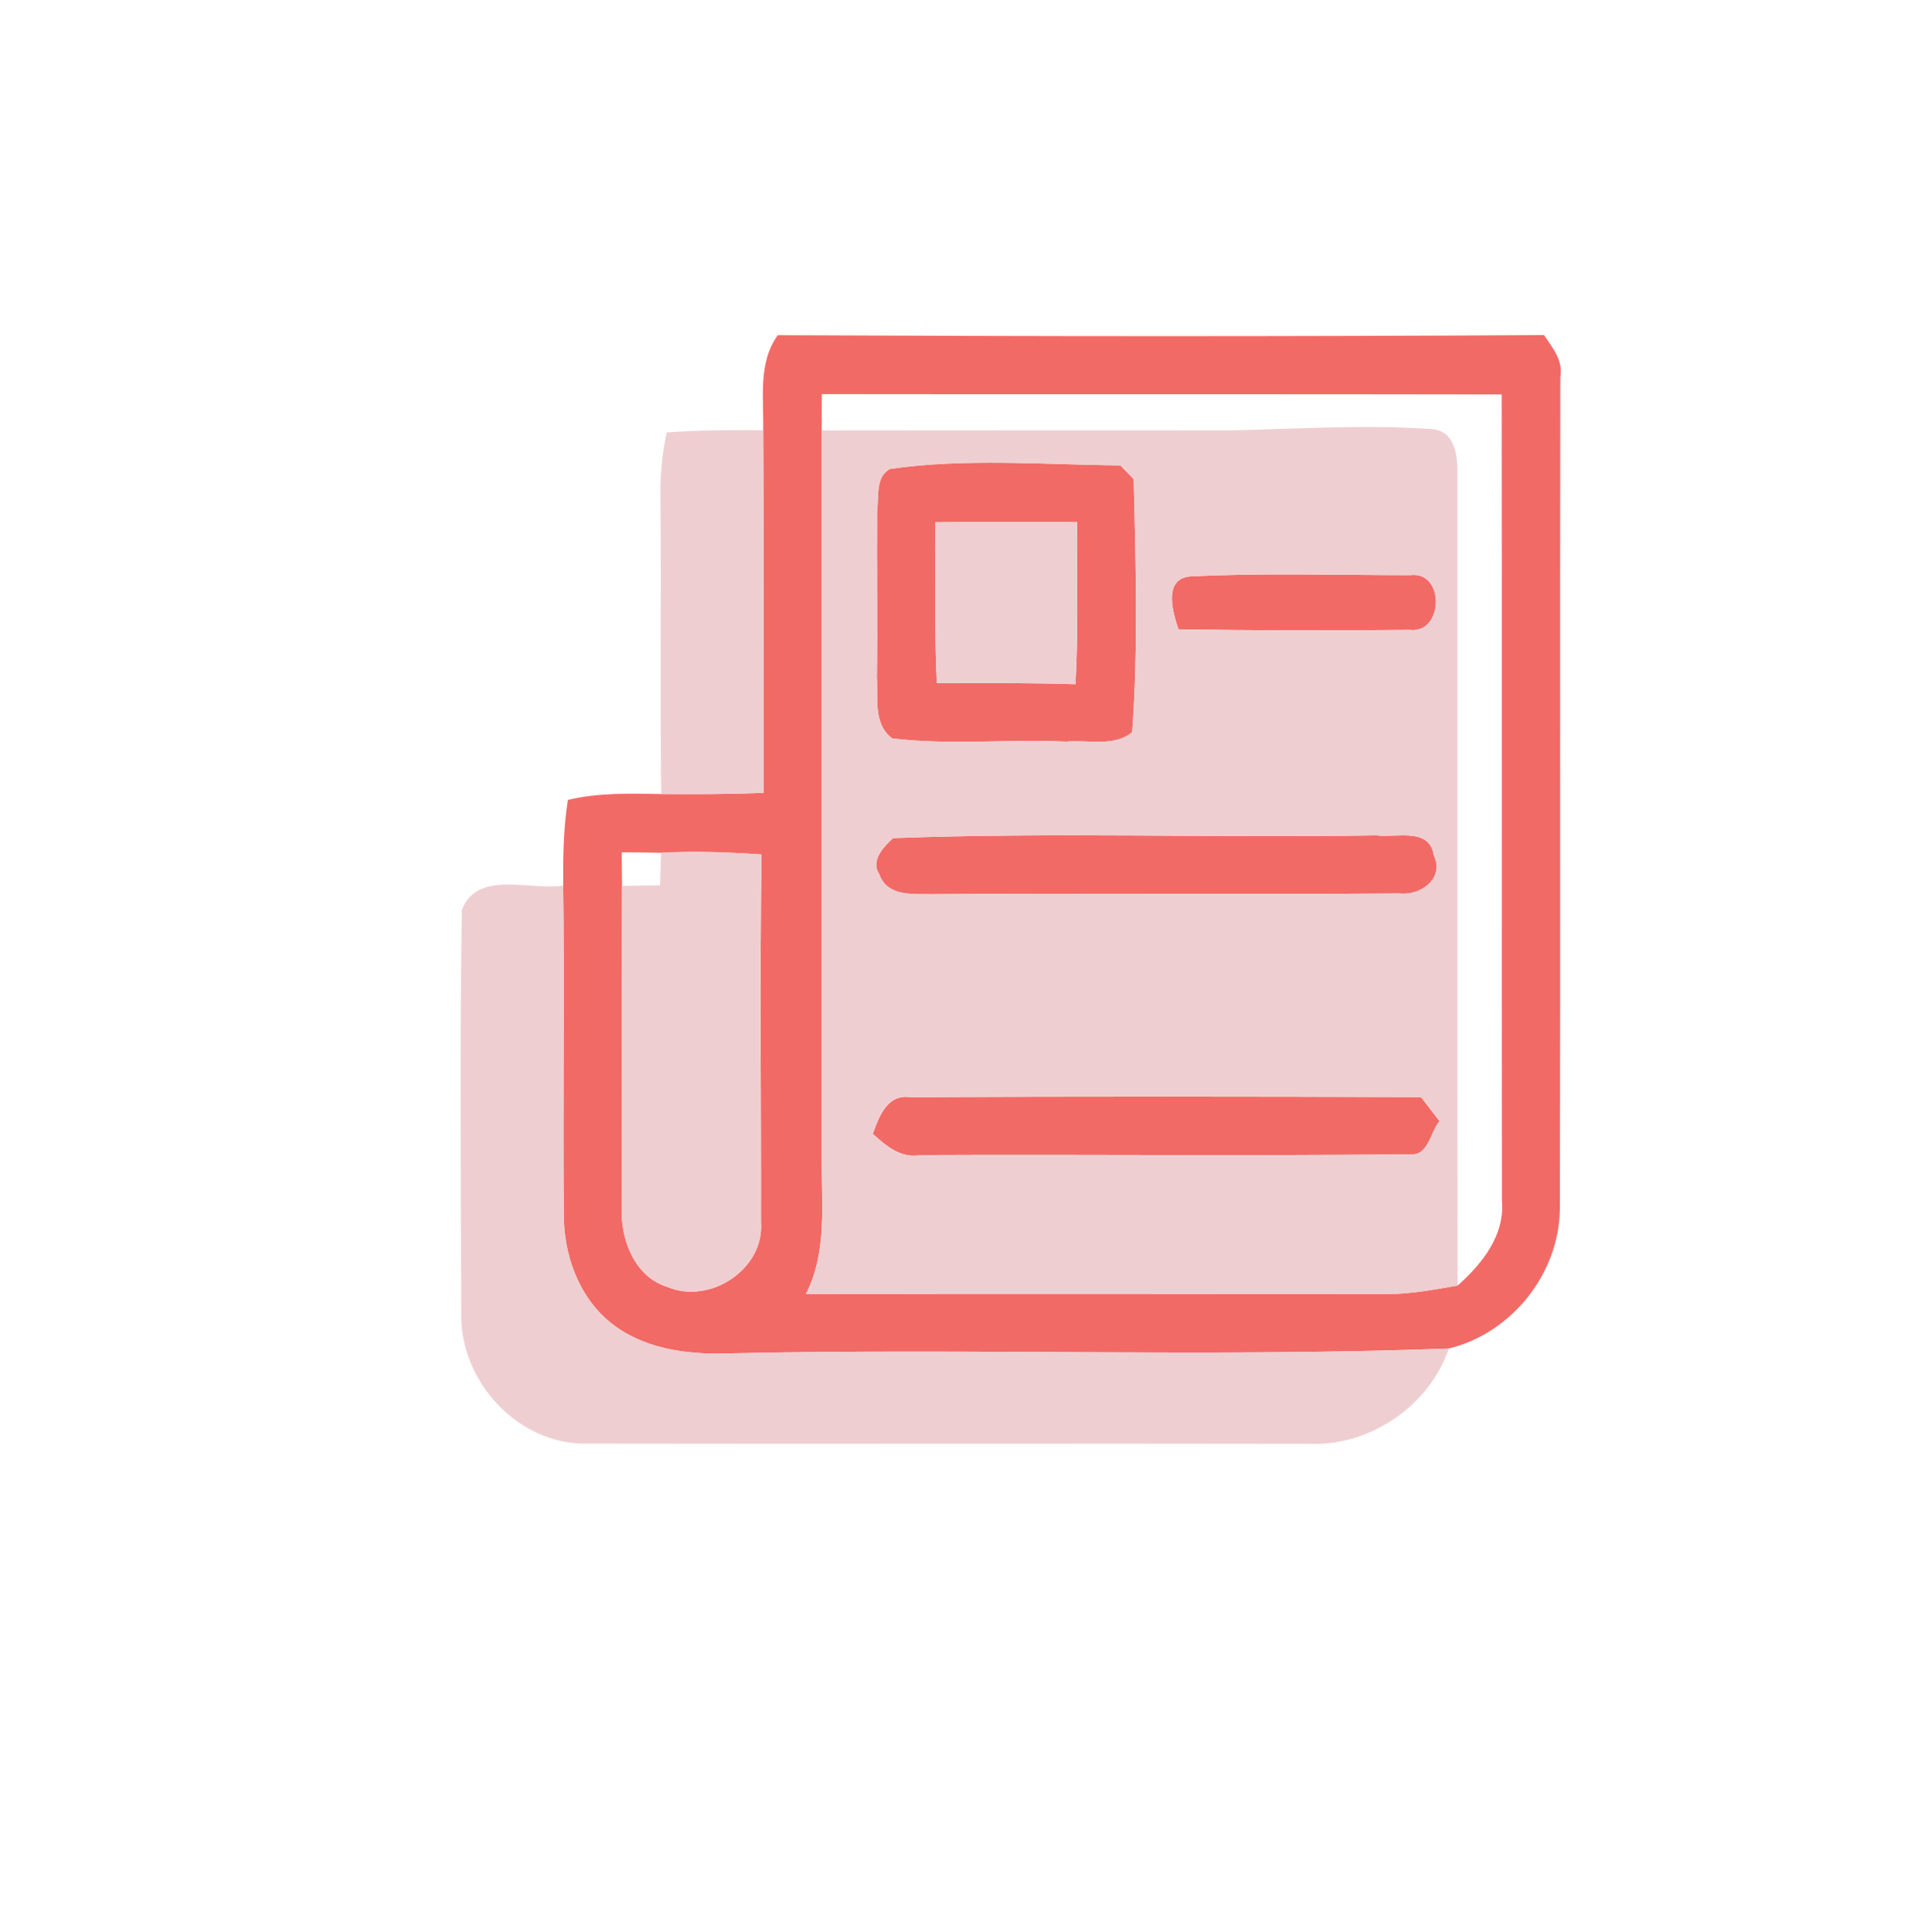 <svg xmlns="http://www.w3.org/2000/svg" width="173pt" height="174pt" viewBox="0 0 173 174"><g id="#f26a66ff"><path fill="#f26a66" opacity="1.00" d=" M 70.05 30.18 C 93.05 30.29 116.05 30.31 139.05 30.17 C 139.82 31.32 140.79 32.46 140.52 33.95 C 140.47 58.92 140.54 83.89 140.48 108.85 C 140.41 114.69 136.14 120.05 130.48 121.43 C 109.02 122.23 87.51 121.39 66.04 121.86 C 62.41 122.01 58.55 121.64 55.50 119.49 C 52.17 117.14 50.68 112.96 50.77 109.00 C 50.69 99.25 50.84 89.49 50.72 79.74 C 50.70 77.16 50.74 74.58 51.14 72.03 C 53.90 71.37 56.74 71.45 59.55 71.50 C 62.62 71.52 65.69 71.52 68.76 71.39 C 68.74 60.50 68.80 49.62 68.73 38.74 C 68.80 35.85 68.24 32.68 70.05 30.18 M 74.01 35.49 C 74.01 36.58 74.01 37.67 74.00 38.76 C 74.00 60.52 74.00 82.28 74.00 104.04 C 73.96 108.24 74.55 112.64 72.58 116.53 C 90.03 116.49 107.48 116.51 124.93 116.53 C 127.06 116.52 129.17 116.12 131.27 115.76 C 133.49 113.79 135.56 111.21 135.26 108.04 C 135.23 83.87 135.27 59.69 135.24 35.52 C 114.83 35.48 94.42 35.52 74.01 35.49 M 55.99 76.75 C 56.00 77.50 56.01 79.02 56.02 79.77 C 55.99 89.52 56.00 99.27 55.99 109.01 C 55.94 111.78 57.24 115.01 60.10 115.88 C 63.93 117.51 68.87 114.28 68.53 110.03 C 68.55 99.00 68.42 87.97 68.58 76.94 C 65.57 76.74 62.55 76.62 59.54 76.79 C 58.35 76.76 57.17 76.75 55.99 76.75 Z"></path><path fill="#f26a66" opacity="1.00" d=" M 80.17 42.22 C 86.95 41.25 94.02 41.83 100.90 41.91 C 101.20 42.22 101.80 42.83 102.10 43.14 C 102.28 50.72 102.51 58.37 101.96 65.94 C 100.29 67.28 97.99 66.60 96.03 66.78 C 90.81 66.54 85.54 67.12 80.35 66.49 C 78.61 65.19 79.09 62.86 78.97 60.98 C 79.04 55.97 78.95 50.97 78.99 45.96 C 79.17 44.73 78.82 42.90 80.17 42.22 M 84.23 47.03 C 84.28 51.86 84.13 56.68 84.37 61.50 C 88.53 61.51 92.69 61.48 96.85 61.61 C 97.14 56.75 96.96 51.88 97.00 47.01 C 92.74 46.99 88.48 46.98 84.23 47.03 Z"></path><path fill="#f26a66" opacity="1.00" d=" M 106.13 56.67 C 105.63 55.17 104.73 52.19 107.11 51.91 C 113.72 51.57 120.37 51.79 127.00 51.79 C 130.16 51.38 130.03 57.11 126.94 56.72 C 120.01 56.79 113.06 56.78 106.13 56.67 Z"></path><path fill="#f26a66" opacity="1.00" d=" M 80.43 75.47 C 94.92 74.93 109.45 75.46 123.96 75.22 C 125.74 75.46 128.76 74.46 129.13 77.04 C 130.13 79.08 127.92 80.69 126.02 80.45 C 112.00 80.57 97.98 80.41 83.96 80.52 C 82.24 80.49 79.91 80.77 79.19 78.73 C 78.37 77.50 79.57 76.25 80.43 75.47 Z"></path><path fill="#f26a66" opacity="1.00" d=" M 78.60 102.10 C 79.16 100.55 79.90 98.49 81.98 98.80 C 97.31 98.72 112.64 98.74 127.97 98.79 C 128.39 99.33 129.22 100.41 129.64 100.95 C 128.82 101.90 128.65 104.10 127.01 103.94 C 112.32 104.10 97.61 103.94 82.92 104.01 C 81.14 104.34 79.81 103.19 78.60 102.10 Z"></path></g><g id="#efced1ff"><path fill="#efced1" opacity="1.00" d=" M 60.04 38.94 C 62.93 38.72 65.83 38.72 68.73 38.74 C 68.80 49.62 68.74 60.50 68.76 71.39 C 65.69 71.52 62.62 71.52 59.55 71.50 C 59.43 62.68 59.56 53.85 59.48 45.03 C 59.43 42.98 59.61 40.94 60.04 38.94 Z"></path><path fill="#efced1" opacity="1.00" d=" M 74.00 38.76 C 86.34 38.74 98.68 38.77 111.02 38.75 C 117.02 38.61 123.04 38.22 129.03 38.64 C 131.15 38.87 131.30 41.30 131.25 42.95 C 131.26 67.22 131.23 91.49 131.27 115.76 C 129.17 116.12 127.06 116.52 124.93 116.53 C 107.48 116.51 90.03 116.49 72.58 116.53 C 74.55 112.64 73.96 108.24 74.00 104.04 C 74.00 82.28 74.00 60.52 74.00 38.76 M 80.17 42.22 C 78.82 42.90 79.17 44.73 78.99 45.96 C 78.95 50.97 79.04 55.97 78.97 60.98 C 79.09 62.86 78.61 65.19 80.35 66.49 C 85.54 67.12 90.81 66.54 96.03 66.78 C 97.99 66.60 100.29 67.28 101.96 65.94 C 102.51 58.37 102.28 50.72 102.10 43.14 C 101.80 42.83 101.20 42.22 100.90 41.91 C 94.02 41.83 86.95 41.25 80.17 42.22 M 106.13 56.67 C 113.06 56.78 120.01 56.79 126.94 56.72 C 130.03 57.11 130.16 51.38 127.00 51.79 C 120.37 51.79 113.72 51.57 107.11 51.91 C 104.73 52.19 105.63 55.17 106.13 56.67 M 80.43 75.47 C 79.57 76.25 78.37 77.50 79.19 78.73 C 79.91 80.77 82.24 80.49 83.96 80.52 C 97.98 80.41 112.00 80.57 126.02 80.45 C 127.92 80.69 130.13 79.08 129.13 77.04 C 128.76 74.46 125.74 75.46 123.96 75.22 C 109.45 75.46 94.92 74.93 80.43 75.47 M 78.60 102.10 C 79.81 103.19 81.14 104.34 82.92 104.01 C 97.61 103.94 112.32 104.10 127.01 103.94 C 128.65 104.10 128.82 101.90 129.64 100.95 C 129.22 100.41 128.39 99.33 127.97 98.79 C 112.64 98.74 97.31 98.72 81.98 98.80 C 79.90 98.49 79.16 100.55 78.60 102.10 Z"></path><path fill="#efced1" opacity="1.00" d=" M 84.23 47.03 C 88.48 46.98 92.74 46.99 97.00 47.01 C 96.96 51.88 97.14 56.75 96.85 61.61 C 92.69 61.48 88.53 61.51 84.37 61.50 C 84.13 56.68 84.28 51.86 84.23 47.03 Z"></path><path fill="#efced1" opacity="1.00" d=" M 59.54 76.79 C 62.55 76.62 65.57 76.74 68.58 76.94 C 68.42 87.97 68.55 99.00 68.53 110.03 C 68.87 114.28 63.93 117.51 60.10 115.88 C 57.24 115.01 55.94 111.78 55.99 109.01 C 56.00 99.27 55.99 89.52 56.02 79.77 C 57.16 79.76 58.30 79.74 59.44 79.72 C 59.46 78.99 59.51 77.52 59.54 76.79 Z"></path><path fill="#efced1" opacity="1.00" d=" M 41.59 81.95 C 42.95 78.30 47.76 80.21 50.72 79.74 C 50.84 89.49 50.69 99.25 50.77 109.00 C 50.68 112.96 52.17 117.14 55.50 119.49 C 58.55 121.64 62.41 122.01 66.04 121.86 C 87.51 121.39 109.02 122.23 130.48 121.43 C 128.73 126.57 123.41 130.21 118.00 130.01 C 96.32 129.97 74.63 130.03 52.95 129.99 C 46.66 130.16 41.34 124.34 41.54 118.15 C 41.50 106.09 41.41 94.01 41.59 81.95 Z"></path></g></svg>